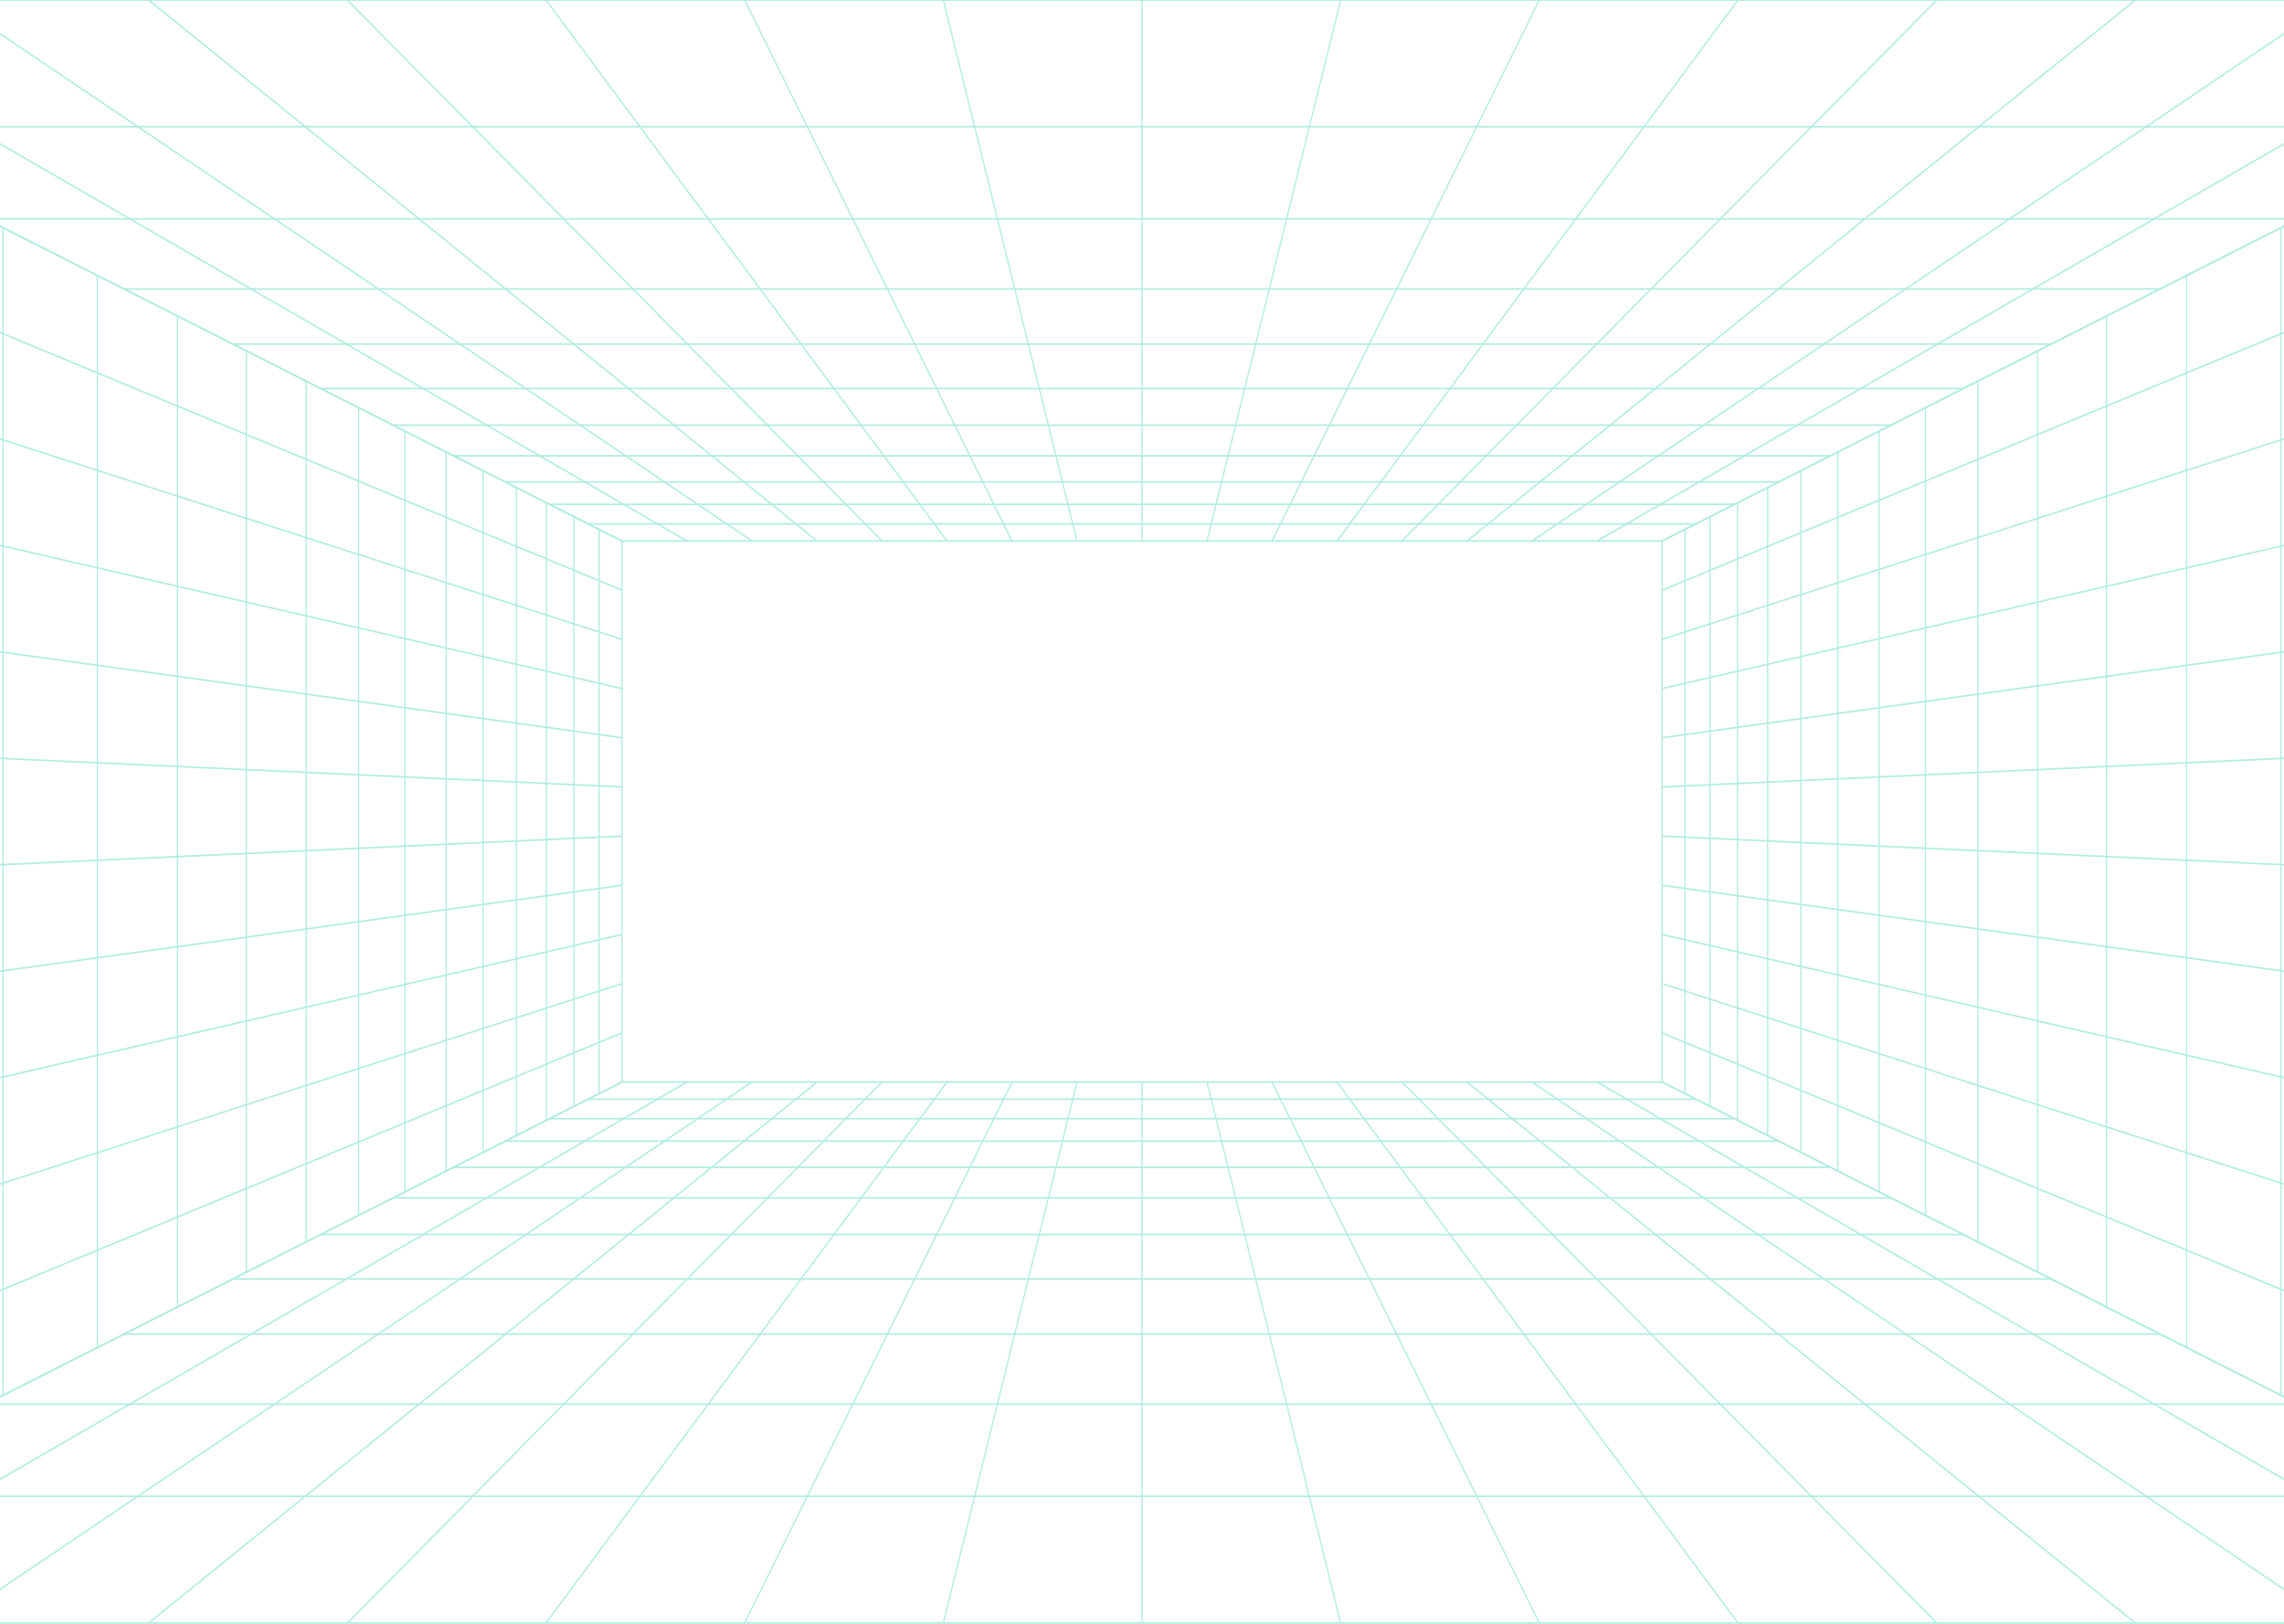 <svg width="1440" height="1024" viewBox="0 0 1440 1024" fill="none" xmlns="http://www.w3.org/2000/svg">
<path d="M1047.9 341.704L392.034 341.669L-284.069 -0.466H1724.07L1722.12 0.521L1047.9 341.704ZM392.253 340.682H1047.75L1719.88 0.556H-279.876L392.253 340.682Z" fill="#B1ECE0"/>
<path d="M1069.18 329.874H370.819V330.896H1069.18V329.874Z" fill="#B1ECE0"/>
<path d="M1093.51 317.561H346.484V318.583H1093.51V317.561Z" fill="#B1ECE0"/>
<path d="M1121.49 303.401H318.505V304.423H1121.49V303.401Z" fill="#B1ECE0"/>
<path d="M1154.01 286.947H285.992V287.969H1154.01V286.947Z" fill="#B1ECE0"/>
<path d="M1192.25 267.597H247.75V268.619H1192.25V267.597Z" fill="#B1ECE0"/>
<path d="M1237.88 244.504H202.117V245.526H1237.88V244.504Z" fill="#B1ECE0"/>
<path d="M1293.28 216.473H146.724V217.495H1293.28V216.473Z" fill="#B1ECE0"/>
<path d="M1361.94 181.726H78.06V182.748H1361.94V181.726Z" fill="#B1ECE0"/>
<path d="M1449.29 137.523H-9.291V138.545H1449.29V137.523Z" fill="#B1ECE0"/>
<path d="M1564.16 79.395H-124.157V80.417H1564.16V79.395Z" fill="#B1ECE0"/>
<path d="M1007.01 341.66L1006.68 340.727L1596.56 -0.421L1596.89 0.511L1007.01 341.66Z" fill="#B1ECE0"/>
<path d="M966.051 341.646L965.68 340.74L1471.29 -0.408L1471.66 0.498L966.051 341.646Z" fill="#B1ECE0"/>
<path d="M925.101 341.626L924.676 340.76L1346.02 -0.388L1346.44 0.478L925.101 341.626Z" fill="#B1ECE0"/>
<path d="M884.157 341.595L883.664 340.792L1220.74 -0.356L1221.23 0.446L884.157 341.595Z" fill="#B1ECE0"/>
<path d="M843.22 341.546L842.645 340.84L1095.45 -0.307L1096.03 0.398L843.22 341.546Z" fill="#B1ECE0"/>
<path d="M802.291 341.468L801.62 340.918L970.158 -0.23L970.828 0.32L802.291 341.468Z" fill="#B1ECE0"/>
<path d="M761.357 341.348L760.599 341.039L844.868 -0.11L845.626 0.2L761.357 341.348Z" fill="#B1ECE0"/>
<path d="M720.397 0.045H719.602V341.193H720.397V0.045Z" fill="#B1ECE0"/>
<path d="M678.643 341.348L594.373 0.2L595.132 -0.11L679.401 341.039L678.643 341.348Z" fill="#B1ECE0"/>
<path d="M637.709 341.468L469.172 0.32L469.842 -0.23L638.38 340.918L637.709 341.468Z" fill="#B1ECE0"/>
<path d="M596.779 341.546L343.972 0.398L344.547 -0.307L597.354 340.84L596.779 341.546Z" fill="#B1ECE0"/>
<path d="M555.843 341.595L218.767 0.446L219.259 -0.356L556.335 340.792L555.843 341.595Z" fill="#B1ECE0"/>
<path d="M514.899 341.626L93.555 0.478L93.98 -0.388L515.324 340.76L514.899 341.626Z" fill="#B1ECE0"/>
<path d="M473.949 341.646L-31.665 0.498L-31.295 -0.408L474.319 340.74L473.949 341.646Z" fill="#B1ECE0"/>
<path d="M432.993 341.66L-156.888 0.511L-156.563 -0.421L433.319 340.727L432.993 341.66Z" fill="#B1ECE0"/>
<path d="M1703.86 1015.16L1703.32 1014.88L1047.42 682.689V340.845L1047.68 340.717L1703.86 8.379V1015.16ZM1048.22 681.993L1703.07 1013.65V9.881L1048.22 341.541V681.993Z" fill="#B1ECE0"/>
<path d="M1703.34 923.503L1047.7 651.814L1047.94 650.842L1703.59 922.531L1703.34 923.503Z" fill="#B1ECE0"/>
<path d="M1703.37 832.124L1047.72 620.81L1047.92 619.818L1703.56 831.131L1703.37 832.124Z" fill="#B1ECE0"/>
<path d="M1703.4 740.742L1047.75 589.804L1047.89 588.798L1703.54 739.736L1703.4 740.742Z" fill="#B1ECE0"/>
<path d="M1703.42 649.359L1047.78 558.794L1047.86 557.779L1703.51 648.343L1703.42 649.359Z" fill="#B1ECE0"/>
<path d="M1703.45 557.972L1047.81 527.785L1047.84 526.763L1703.48 556.95L1703.45 557.972Z" fill="#B1ECE0"/>
<path d="M1047.84 496.773L1047.81 495.751L1703.45 465.562L1703.48 466.584L1047.84 496.773Z" fill="#B1ECE0"/>
<path d="M1047.86 465.755L1047.78 464.74L1703.42 374.177L1703.51 375.193L1047.86 465.755Z" fill="#B1ECE0"/>
<path d="M1047.89 434.737L1047.75 433.732L1703.4 282.794L1703.54 283.799L1047.89 434.737Z" fill="#B1ECE0"/>
<path d="M1047.92 403.716L1047.72 402.724L1703.37 191.41L1703.56 192.403L1047.92 403.716Z" fill="#B1ECE0"/>
<path d="M1047.94 372.694L1047.7 371.722L1703.34 100.032L1703.59 101.005L1047.94 372.694Z" fill="#B1ECE0"/>
<path d="M1438.48 143.538H1437.68V879.996H1438.48V143.538Z" fill="#B1ECE0"/>
<path d="M1378.98 173.675H1378.18V849.861H1378.98V173.675Z" fill="#B1ECE0"/>
<path d="M1328.48 199.252H1327.68V824.284H1328.48V199.252Z" fill="#B1ECE0"/>
<path d="M1285.08 221.231H1284.29V802.304H1285.08V221.231Z" fill="#B1ECE0"/>
<path d="M1247.39 240.32H1246.59V783.214H1247.39V240.32Z" fill="#B1ECE0"/>
<path d="M1214.34 257.057H1213.55V766.476H1214.34V257.057Z" fill="#B1ECE0"/>
<path d="M1185.14 271.851H1184.34V751.685H1185.14V271.851Z" fill="#B1ECE0"/>
<path d="M1159.13 285.018H1158.34V738.516H1159.13V285.018Z" fill="#B1ECE0"/>
<path d="M1135.84 296.817H1135.04V726.719H1135.84V296.817Z" fill="#B1ECE0"/>
<path d="M1114.85 307.448H1114.05V716.087H1114.85V307.448Z" fill="#B1ECE0"/>
<path d="M1095.84 317.077H1095.04V706.458H1095.84V317.077Z" fill="#B1ECE0"/>
<path d="M1078.53 325.84H1077.74V697.695H1078.53V325.84Z" fill="#B1ECE0"/>
<path d="M1062.72 333.848H1061.93V689.688H1062.72V333.848Z" fill="#B1ECE0"/>
<path d="M1724.07 1024H-284.069L-282.118 1023.01L392.102 681.83L1047.97 681.865L1724.07 1024ZM-279.877 1022.98H1719.88L1047.75 682.852H392.252L-279.877 1022.98Z" fill="#B1ECE0"/>
<path d="M1069.18 692.638H370.819V693.66H1069.18V692.638Z" fill="#B1ECE0"/>
<path d="M1093.51 704.953H346.484V705.975H1093.51V704.953Z" fill="#B1ECE0"/>
<path d="M1121.49 719.112H318.505V720.134H1121.49V719.112Z" fill="#B1ECE0"/>
<path d="M1154.01 735.564H285.992V736.586H1154.01V735.564Z" fill="#B1ECE0"/>
<path d="M1192.25 754.916H247.75V755.938H1192.25V754.916Z" fill="#B1ECE0"/>
<path d="M1237.88 778.008H202.117V779.03H1237.88V778.008Z" fill="#B1ECE0"/>
<path d="M1293.28 806.04H146.724V807.063H1293.28V806.04Z" fill="#B1ECE0"/>
<path d="M1361.94 840.787H78.059V841.809H1361.94V840.787Z" fill="#B1ECE0"/>
<path d="M1449.29 884.991H-9.291V886.013H1449.29V884.991Z" fill="#B1ECE0"/>
<path d="M1564.16 943.117H-124.157V944.139H1564.16V943.117Z" fill="#B1ECE0"/>
<path d="M-156.563 1023.96L-156.888 1023.02L432.993 681.875L433.319 682.807L-156.563 1023.96Z" fill="#B1ECE0"/>
<path d="M-31.295 1023.94L-31.665 1023.04L473.949 681.888L474.319 682.794L-31.295 1023.94Z" fill="#B1ECE0"/>
<path d="M93.98 1023.92L93.555 1023.06L514.899 681.908L515.324 682.774L93.98 1023.92Z" fill="#B1ECE0"/>
<path d="M219.259 1023.89L218.767 1023.09L555.843 681.94L556.335 682.742L219.259 1023.89Z" fill="#B1ECE0"/>
<path d="M344.547 1023.84L343.972 1023.14L596.779 681.988L597.354 682.694L344.547 1023.84Z" fill="#B1ECE0"/>
<path d="M469.842 1023.76L469.172 1023.21L637.709 682.066L638.38 682.615L469.842 1023.76Z" fill="#B1ECE0"/>
<path d="M595.132 1023.64L594.373 1023.33L678.643 682.186L679.401 682.496L595.132 1023.64Z" fill="#B1ECE0"/>
<path d="M720.397 682.341H719.602V1023.49H720.397V682.341Z" fill="#B1ECE0"/>
<path d="M844.866 1023.64L760.599 682.496L761.357 682.186L845.625 1023.33L844.866 1023.64Z" fill="#B1ECE0"/>
<path d="M970.158 1023.76L801.62 682.615L802.291 682.066L970.828 1023.21L970.158 1023.76Z" fill="#B1ECE0"/>
<path d="M1095.45 1023.84L842.645 682.694L843.22 681.988L1096.03 1023.14L1095.45 1023.84Z" fill="#B1ECE0"/>
<path d="M1220.74 1023.89L883.664 682.742L884.157 681.94L1221.23 1023.09L1220.74 1023.89Z" fill="#B1ECE0"/>
<path d="M1346.02 1023.92L924.676 682.774L925.101 681.908L1346.44 1023.06L1346.02 1023.92Z" fill="#B1ECE0"/>
<path d="M1471.29 1023.94L965.68 682.794L966.051 681.888L1471.66 1023.04L1471.29 1023.94Z" fill="#B1ECE0"/>
<path d="M1596.56 1023.96L1006.68 682.807L1007.01 681.875L1596.89 1023.02L1596.56 1023.96Z" fill="#B1ECE0"/>
<path d="M-263.864 1015.16V8.379L-263.32 8.654L392.576 340.845V682.689L392.325 682.817L-263.864 1015.16ZM-263.068 9.881V1013.65L391.781 681.993V341.541L-263.068 9.881Z" fill="#B1ECE0"/>
<path d="M392.056 372.694L-263.588 101.005L-263.345 100.032L392.3 371.722L392.056 372.694Z" fill="#B1ECE0"/>
<path d="M392.081 403.716L-263.563 192.403L-263.369 191.41L392.276 402.724L392.081 403.716Z" fill="#B1ECE0"/>
<path d="M392.108 434.737L-263.536 283.799L-263.397 282.794L392.248 433.732L392.108 434.737Z" fill="#B1ECE0"/>
<path d="M392.136 465.755L-263.509 375.193L-263.423 374.177L392.221 464.74L392.136 465.755Z" fill="#B1ECE0"/>
<path d="M392.164 496.773L-263.48 466.584L-263.452 465.562L392.193 495.751L392.164 496.773Z" fill="#B1ECE0"/>
<path d="M-263.452 557.972L-263.48 556.95L392.164 526.763L392.193 527.785L-263.452 557.972Z" fill="#B1ECE0"/>
<path d="M-263.423 649.359L-263.509 648.343L392.136 557.779L392.221 558.794L-263.423 649.359Z" fill="#B1ECE0"/>
<path d="M-263.397 740.742L-263.536 739.736L392.108 588.798L392.248 589.804L-263.397 740.742Z" fill="#B1ECE0"/>
<path d="M-263.369 832.124L-263.563 831.131L392.081 619.818L392.276 620.81L-263.369 832.124Z" fill="#B1ECE0"/>
<path d="M-263.345 923.503L-263.588 922.531L392.056 650.842L392.3 651.814L-263.345 923.503Z" fill="#B1ECE0"/>
<path d="M2.315 143.538H1.521V879.996H2.315V143.538Z" fill="#B1ECE0"/>
<path d="M61.817 173.675H61.023V849.861H61.817V173.675Z" fill="#B1ECE0"/>
<path d="M112.318 199.252H111.523V824.284H112.318V199.252Z" fill="#B1ECE0"/>
<path d="M155.713 221.231H154.918V802.304H155.713V221.231Z" fill="#B1ECE0"/>
<path d="M193.407 240.32H192.612V783.214H193.407V240.32Z" fill="#B1ECE0"/>
<path d="M226.452 257.057H225.657V766.476H226.452V257.057Z" fill="#B1ECE0"/>
<path d="M255.659 271.851H254.865V751.685H255.659V271.851Z" fill="#B1ECE0"/>
<path d="M281.66 285.018H280.865V738.516H281.66V285.018Z" fill="#B1ECE0"/>
<path d="M304.955 296.817H304.16V726.719H304.955V296.817Z" fill="#B1ECE0"/>
<path d="M325.946 307.448H325.152V716.087H325.946V307.448Z" fill="#B1ECE0"/>
<path d="M344.958 317.077H344.163V706.458H344.958V317.077Z" fill="#B1ECE0"/>
<path d="M362.259 325.84H361.464V697.695H362.259V325.84Z" fill="#B1ECE0"/>
<path d="M378.071 333.848H377.276V689.688H378.071V333.848Z" fill="#B1ECE0"/>
</svg>
